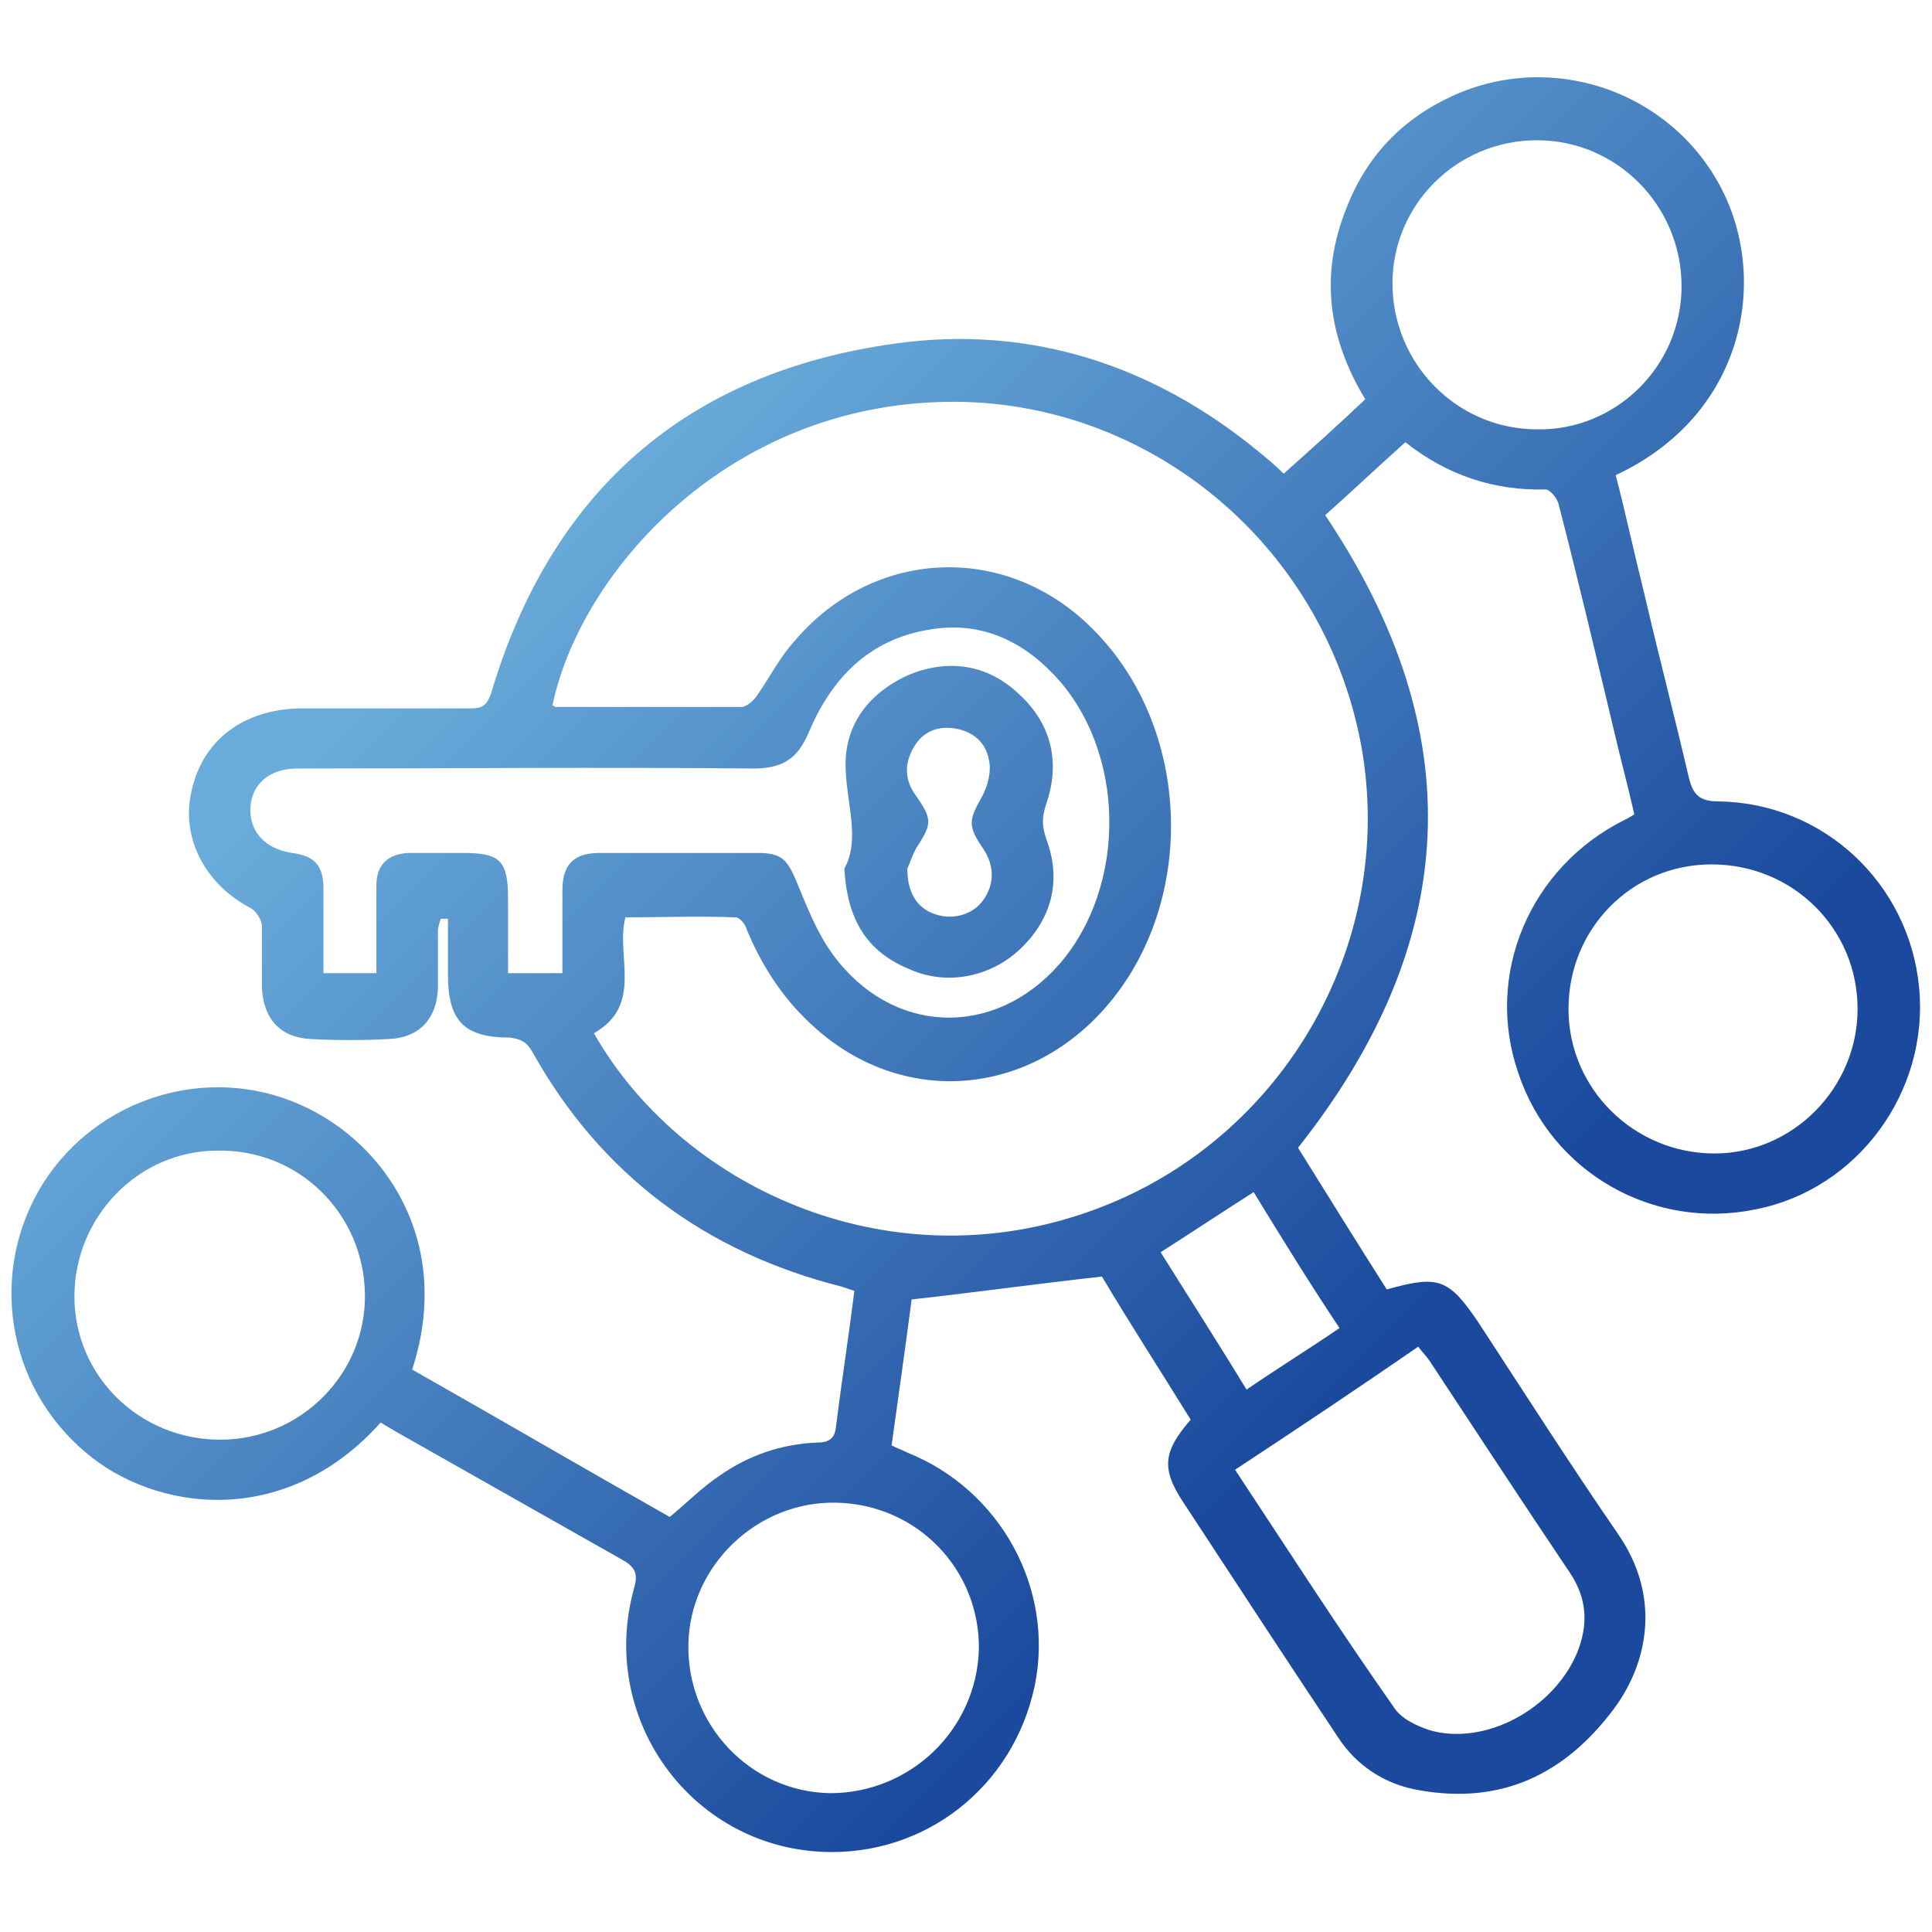 <?xml version="1.0" encoding="utf-8"?>
<!-- Generator: Adobe Illustrator 25.0.1, SVG Export Plug-In . SVG Version: 6.00 Build 0)  -->
<svg version="1.1" id="圖層_1" xmlns="http://www.w3.org/2000/svg" xmlns:xlink="http://www.w3.org/1999/xlink" x="0px" y="0px"
	 viewBox="0 0 135 135" style="enable-background:new 0 0 135 135;" xml:space="preserve">
<style type="text/css">
	.st0{fill:url(#SVGID_1_);}
	.st1{fill:url(#SVGID_2_);}
</style>
<g>
	<linearGradient id="SVGID_1_" gradientUnits="userSpaceOnUse" x1="32.894" y1="26.65" x2="98.629" y2="92.385">
		<stop  offset="0.117" style="stop-color:#69ABDA"/>
		<stop  offset="1" style="stop-color:#1A499D"/>
	</linearGradient>
	<path class="st0" d="M28.8,95.7c6,3.4,12,6.9,18,10.3c1.2-1,2.3-2.1,3.5-2.9c2-1.4,4.3-2.2,6.8-2.3c0.7,0,1.2-0.2,1.3-1
		c0.4-3.2,0.9-6.4,1.3-9.6c-0.3-0.1-0.6-0.2-0.9-0.3c-9.5-2.4-16.8-7.8-21.6-16.4c-0.4-0.7-0.8-0.9-1.6-1c-3.2,0-4.3-1.2-4.3-4.4
		c0-1.3,0-2.6,0-3.9c-0.2,0-0.3,0-0.5,0c-0.1,0.3-0.2,0.6-0.2,0.9c0,1.3,0,2.7,0,4c-0.1,2.1-1.3,3.4-3.4,3.5c-1.8,0.1-3.7,0.1-5.5,0
		c-2.1-0.1-3.3-1.4-3.4-3.6c0-1.4,0-2.9,0-4.3c0-0.4-0.4-1-0.7-1.2c-3.3-1.7-5-5-4.2-8.3c0.8-3.5,3.6-5.6,7.5-5.7c4,0,8,0,12,0
		c0.8,0,1.1-0.2,1.4-1C38.5,34.3,48,26,62.6,24c9.4-1.3,18,1.5,25.4,7.6c0.6,0.5,1.1,0.9,1.7,1.5c1.9-1.7,3.8-3.4,5.7-5.2
		c-2.6-4.3-3.2-8.7-1.3-13.4c1.4-3.6,3.9-6.2,7.4-7.8c7-3.2,15.3-0.3,18.8,6.5c3.3,6.4,1.6,15.8-7.4,20c0.7,2.7,1.3,5.5,2,8.3
		c1,4.3,2.1,8.5,3.1,12.8c0.3,1.2,0.7,1.7,2.1,1.7c7.3,0.1,13.3,5.7,14,13s-4.3,14.1-11.4,15.5c-7.2,1.5-14.3-2.6-16.6-9.5
		c-2.4-6.9,0.8-14.4,7.4-17.7c0.2-0.1,0.4-0.2,0.7-0.4c-0.5-2.2-1.1-4.4-1.6-6.6c-1.2-5-2.4-10.1-3.7-15.1c-0.1-0.4-0.6-1-0.9-1
		c-3.6,0.1-6.9-1-9.8-3.3c-1.9,1.7-3.7,3.4-5.6,5.1c10.2,15.2,9.5,29.8-1.9,44.2c2,3.2,4.1,6.6,6.2,9.9c3.6-1,4.3-0.8,6.4,2.3
		c3.2,4.9,6.4,9.9,9.7,14.7c3.1,4.4,2.2,9.1-0.3,12.4c-3.4,4.5-7.8,6.6-13.5,5.6c-2.4-0.4-4.4-1.7-5.7-3.7
		c-3.6-5.4-7.2-10.9-10.8-16.4c-1.6-2.4-1.4-3.6,0.5-5.8c-2.1-3.4-4.3-6.8-6.2-10c-4.5,0.5-8.8,1.1-13.3,1.6
		c-0.4,3.1-0.9,6.6-1.4,10.2c0.4,0.2,0.7,0.3,1.1,0.5c6.5,2.6,10.3,9.5,8.9,16.3c-1.5,7.1-7.7,11.9-14.8,11.6
		C48.2,129,41.8,120,44.3,111c0.3-1,0.1-1.5-0.8-2c-5.3-3-10.6-6-15.9-9c-0.3-0.2-0.7-0.4-1-0.6c-6.7,7.5-15.8,6.2-20.6,2.1
		c-5.6-4.7-6.8-12.7-3-18.8c3.8-6,11.5-8.4,18-5.5C26.9,79.8,31.7,86.8,28.8,95.7z M41.5,72.2c6.1,10.7,20.3,17.3,34.2,12.6
		c13.7-4.6,22-18.7,19.4-32.8c-2.7-14.3-15.4-24.5-29.7-23.9c-15,0.6-24.9,12.1-26.8,21.2c0.1,0,0.2,0.1,0.2,0.1c4.3,0,8.7,0,13,0
		c0.4,0,0.9-0.5,1.1-0.8c0.9-1.3,1.6-2.7,2.7-3.9c5.5-6.4,14.7-6.8,20.7-0.8c7.3,7.2,7.4,20.2,0.1,27.4c-5.7,5.6-14.1,5.7-19.9,0.1
		c-1.9-1.8-3.3-4-4.3-6.4c-0.1-0.4-0.5-0.9-0.8-0.9c-2.6-0.1-5.2,0-7.7,0C43,66.8,45,70.2,41.5,72.2z M39.3,68c0-2,0-3.9,0-5.8
		c0-1.8,0.8-2.6,2.6-2.6c3.7,0,7.3,0,11,0c1.7,0,2.1,0.4,2.8,2.1c0.7,1.7,1.4,3.5,2.5,5c4.1,5.6,11.2,5.9,15.8,0.7
		c4.8-5.5,4.7-15-0.4-20.3c-2.4-2.5-5.3-3.7-8.7-3.1c-4.2,0.7-6.8,3.4-8.4,7.2c-0.8,1.9-1.9,2.5-3.9,2.5c-10.6-0.1-21.2,0-31.8,0
		c-2,0-3.2,1.1-3.3,2.7c-0.1,1.7,1,2.9,2.9,3.2c1.6,0.2,2.2,0.9,2.2,2.5c0,2,0,3.9,0,5.9c1.3,0,2.5,0,3.7,0c0-2.1,0-4.1,0-6.1
		c0-1.5,0.8-2.2,2.2-2.3c1.3,0,2.6,0,3.9,0c2.6,0,3.1,0.6,3.1,3.2c0,1.7,0,3.4,0,5.2C36.9,68,38,68,39.3,68z M86.3,102.7
		c3.7,5.6,7.3,11.2,11.1,16.6c0.5,0.8,1.6,1.3,2.5,1.6c3.8,1.1,8.6-1.4,10.3-5.4c0.8-2,0.7-3.8-0.5-5.6c-3.3-4.9-6.5-9.8-9.8-14.8
		c-0.2-0.3-0.5-0.6-0.8-1C94.9,97,90.7,99.8,86.3,102.7z M15.4,100.6c5.6,0,10.2-4.6,10.1-10.2c-0.1-5.6-4.6-10.1-10.3-10
		c-5.5,0-10,4.6-10,10.2C5.2,96.1,9.7,100.6,15.4,100.6z M68.4,115.3c0.1-5.6-4.3-10.2-10-10.3c-5.5-0.1-10.2,4.4-10.3,9.9
		c-0.1,5.6,4.3,10.3,9.9,10.4C63.6,125.3,68.2,120.9,68.4,115.3z M109.6,70.5c0,5.6,4.6,10.1,10.2,10.1c5.5,0,10-4.6,10-10.1
		c0-5.6-4.5-10.1-10.2-10.1C114,60.4,109.6,64.9,109.6,70.5z M117.5,20c0-5.6-4.5-10.2-10.1-10.2s-10.1,4.5-10.1,10
		c0,5.6,4.5,10.2,10.1,10.2C112.9,30.1,117.5,25.6,117.5,20z M87.6,83.3c-2.2,1.4-4.3,2.8-6.5,4.2c2,3.2,4,6.3,6,9.6
		c2.2-1.5,4.3-2.8,6.5-4.3C91.4,89.5,89.5,86.4,87.6,83.3z"/>
	<linearGradient id="SVGID_2_" gradientUnits="userSpaceOnUse" x1="34.184" y1="25.359" x2="99.92" y2="91.095">
		<stop  offset="0.117" style="stop-color:#69ABDA"/>
		<stop  offset="1" style="stop-color:#1A499D"/>
	</linearGradient>
	<path class="st1" d="M59,60.7c1.1-2,0.2-4.4,0.1-6.8c-0.2-3.1,1.5-5.4,4.3-6.7c2.8-1.2,5.6-0.8,7.8,1.3c2.3,2.1,2.9,4.8,1.9,7.7
		c-0.3,0.9-0.3,1.5,0,2.4c1.1,2.9,0.4,5.6-1.8,7.7c-2.1,2-5.2,2.6-7.8,1.4C60.6,66.5,59.2,64.3,59,60.7z M63.4,60.7
		c0,1.7,0.7,2.8,2,3.2c1.2,0.4,2.6,0,3.3-1c0.8-1.1,0.8-2.4,0-3.6c-1.1-1.6-1-2-0.1-3.6c0.4-0.7,0.7-1.8,0.5-2.6
		c-0.2-1.2-1.1-2-2.4-2.2s-2.3,0.3-2.9,1.4c-0.6,1.1-0.6,2.2,0.2,3.3c1.2,1.7,1.1,2,0,3.7C63.7,59.9,63.5,60.5,63.4,60.7z"/>
</g>
</svg>
